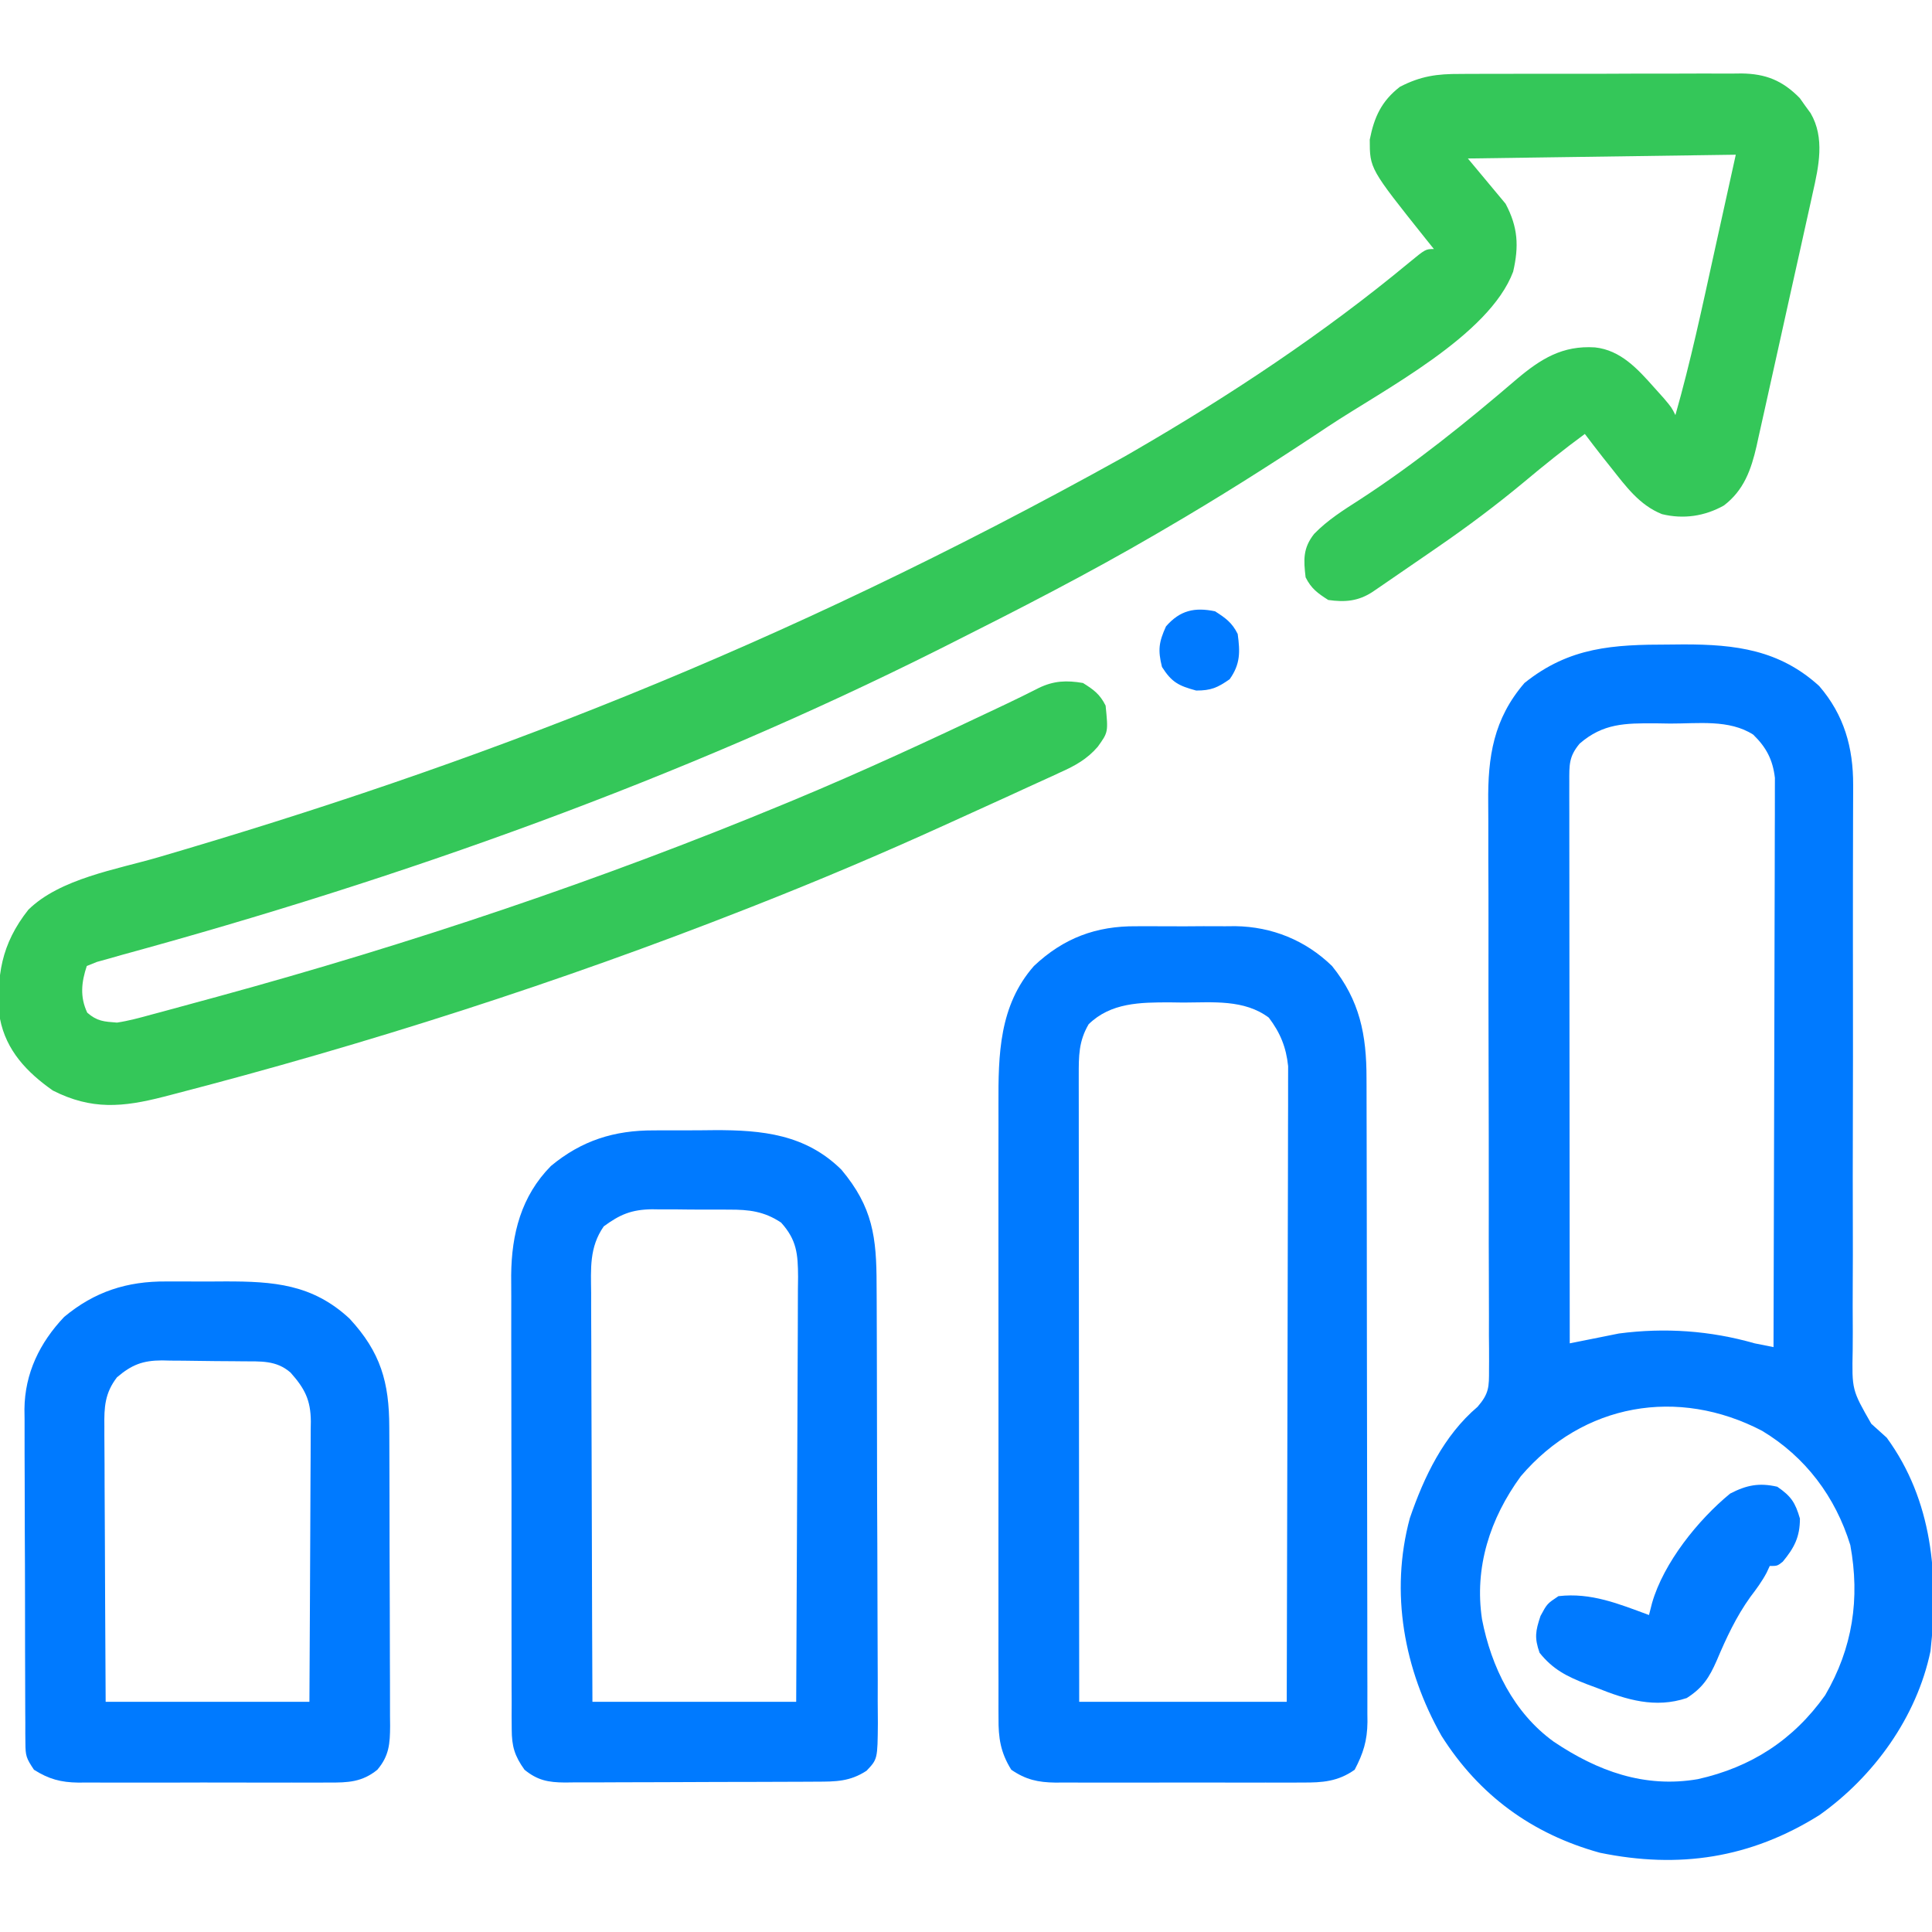 <svg width="256" height="256" viewBox="0 0 256 256" fill="none" xmlns="http://www.w3.org/2000/svg">
<g clip-path="url(#clip0_1291_168)">
<path d="M193.473 9.798C194.123 9.793 194.123 9.793 194.787 9.787C196.212 9.778 197.637 9.78 199.063 9.783C200.058 9.781 201.054 9.778 202.049 9.775C204.132 9.771 206.215 9.772 208.298 9.777C210.963 9.783 213.627 9.772 216.292 9.758C218.347 9.749 220.401 9.749 222.456 9.752C223.438 9.752 224.421 9.749 225.403 9.743C226.778 9.735 228.152 9.74 229.527 9.749C229.93 9.744 230.333 9.739 230.748 9.734C233.962 9.776 236.176 10.65 238.481 13C238.714 13.33 238.947 13.66 239.188 14C239.549 14.495 239.549 14.495 239.918 15C241.823 18.273 240.994 22.049 240.198 25.567C240.112 25.958 240.027 26.349 239.939 26.751C239.658 28.034 239.371 29.315 239.084 30.596C238.886 31.491 238.687 32.387 238.49 33.283C238.075 35.157 237.657 37.03 237.237 38.903C236.701 41.298 236.171 43.696 235.644 46.093C235.236 47.942 234.825 49.79 234.412 51.638C234.215 52.522 234.02 53.405 233.825 54.289C233.553 55.526 233.275 56.762 232.997 57.997C232.918 58.359 232.839 58.722 232.758 59.095C232.037 62.243 231.073 64.961 228.43 66.976C225.882 68.411 223.057 68.82 220.219 68.125C217.242 66.938 215.44 64.45 213.5 62C212.975 61.343 212.975 61.343 212.44 60.672C211.615 59.623 210.805 58.565 210 57.5C207.23 59.534 204.57 61.667 201.938 63.875C198.243 66.941 194.456 69.784 190.5 72.5C190.101 72.776 189.701 73.052 189.29 73.336C187.173 74.797 185.054 76.255 182.93 77.705C182.582 77.943 182.233 78.181 181.875 78.426C179.986 79.665 178.216 79.818 176 79.5C174.595 78.603 173.745 77.99 173 76.5C172.723 74.16 172.641 72.644 174.125 70.75C175.914 68.903 178.016 67.59 180.17 66.207C187.478 61.462 194.339 55.923 200.949 50.258C204.164 47.547 207.021 45.757 211.344 46.031C214.738 46.395 216.997 48.881 219.156 51.312C219.588 51.793 220.019 52.274 220.463 52.769C221.5 54 221.5 54 222 55C224.019 47.917 225.544 40.721 227.125 33.531C228.074 29.231 229.023 24.93 230 20.5C212.428 20.747 212.428 20.747 194.5 21C196.15 22.98 197.8 24.96 199.5 27C201.15 30.111 201.277 32.631 200.5 36C197.311 44.503 183.296 51.651 176 56.5C175.391 56.906 175.391 56.906 174.769 57.319C168.119 61.731 161.395 65.983 154.5 70C154.081 70.245 153.662 70.491 153.23 70.744C144.18 76.028 134.861 80.796 125.5 85.5C125.194 85.654 124.887 85.808 124.571 85.967C90.151 103.238 53.164 116.423 16.058 126.554C15.544 126.701 15.03 126.848 14.5 127C13.948 127.153 13.396 127.306 12.828 127.463C12.389 127.64 11.951 127.817 11.5 128C10.784 130.149 10.573 132.099 11.563 134.187C12.881 135.33 13.755 135.365 15.5 135.5C17.044 135.269 18.526 134.863 20.029 134.447C20.471 134.33 20.913 134.212 21.368 134.091C22.82 133.703 24.27 133.305 25.719 132.906C26.74 132.629 27.762 132.351 28.783 132.073C54.346 125.085 79.517 116.65 104 106.5C104.533 106.279 104.533 106.279 105.077 106.054C114.35 102.2 123.447 97.976 132.516 93.668C132.824 93.521 133.133 93.375 133.451 93.224C134.858 92.553 136.255 91.869 137.644 91.159C139.626 90.196 141.343 90.13 143.5 90.5C144.935 91.397 145.746 91.991 146.5 93.5C146.851 97.012 146.851 97.012 145.452 98.956C144.054 100.581 142.451 101.47 140.512 102.332C140.006 102.567 140.006 102.567 139.49 102.808C138.393 103.317 137.29 103.815 136.188 104.312C135.417 104.666 134.648 105.02 133.878 105.375C131.948 106.262 130.014 107.14 128.077 108.013C127.083 108.462 126.091 108.913 125.098 109.366C116.823 113.133 108.462 116.673 100 120C99.676 120.128 99.351 120.255 99.017 120.387C74.097 130.184 48.664 138.343 22.75 145.051C22.234 145.185 22.234 145.185 21.708 145.321C16.275 146.717 12.137 147.105 7 144.5C3.583 142.099 0.818 139.213 7.71284e-05 135C-0.533 129.388 0.171 125.08 3.75 120.551C7.948 116.415 15.46 115.203 20.979 113.591C62.172 101.531 102.844 86.172 149 60.5C149.414 60.261 149.827 60.023 150.254 59.777C162.943 52.427 175.412 44.168 186.705 34.802C188.897 33 188.897 33 190 33C189.632 32.541 189.264 32.082 188.885 31.609C181.5 22.35 181.5 22.35 181.5 18.5C182.086 15.523 183.048 13.395 185.5 11.5C188.246 10.082 190.408 9.781 193.473 9.798Z" fill="#34C759"/>
<path d="M221.156 85.406C221.784 85.4 222.411 85.394 223.058 85.388C229.976 85.377 235.801 86.117 241.053 90.903C244.362 94.737 245.568 99.068 245.552 104.016C245.552 104.364 245.552 104.713 245.551 105.071C245.55 106.235 245.544 107.398 245.539 108.561C245.538 109.397 245.536 110.232 245.535 111.067C245.532 112.865 245.528 114.663 245.523 116.461C245.517 119.306 245.518 122.152 245.52 124.997C245.521 125.477 245.521 125.958 245.522 126.453C245.523 127.933 245.525 129.413 245.526 130.893C245.533 137.018 245.534 143.143 245.512 149.268C245.496 153.738 245.495 158.207 245.51 162.676C245.517 165.04 245.517 167.403 245.5 169.766C245.484 171.991 245.487 174.215 245.504 176.44C245.507 177.254 245.503 178.068 245.491 178.882C245.384 184.164 245.384 184.164 247.956 188.657C248.634 189.274 249.315 189.889 250 190.5C256.079 198.829 256.917 208.843 255.799 218.789C253.966 227.559 248.28 235.408 241.072 240.516C231.938 246.235 222.471 247.65 212 245.5C203.009 243.017 195.981 237.881 191 230C186.053 221.248 184.147 211.033 186.813 201.156C188.694 195.677 191.299 190.218 195.788 186.407C197.312 184.638 197.31 183.785 197.303 181.475C197.305 181.126 197.308 180.777 197.31 180.417C197.315 179.25 197.303 178.084 197.29 176.917C197.29 176.079 197.292 175.241 197.294 174.403C197.297 172.6 197.292 170.796 197.281 168.992C197.264 166.136 197.266 163.28 197.271 160.424C197.279 153.841 197.263 147.258 197.246 140.675C197.231 134.65 197.222 128.625 197.232 122.6C197.236 119.765 197.228 116.931 197.211 114.096C197.203 112.325 197.205 110.554 197.21 108.784C197.21 107.968 197.206 107.152 197.197 106.336C197.134 100.27 197.901 95.258 202 90.5C207.98 85.703 213.782 85.41 221.156 85.406ZM209.313 98.531C207.876 100.244 207.938 101.355 207.94 103.563C207.939 104.216 207.939 104.87 207.938 105.543C207.94 106.271 207.941 107 207.943 107.728C207.943 108.492 207.943 109.255 207.943 110.019C207.943 112.096 207.946 114.174 207.949 116.251C207.953 118.42 207.953 120.59 207.953 122.759C207.955 126.869 207.959 130.979 207.964 135.089C207.97 139.768 207.972 144.446 207.975 149.124C207.98 158.749 207.989 168.375 208 178C208.802 177.84 209.604 177.679 210.405 177.519C210.852 177.43 211.298 177.341 211.759 177.249C212.677 177.065 213.595 176.88 214.514 176.695C220.608 175.895 226.611 176.311 232.5 178C233.333 178.171 234.166 178.338 235 178.5C235.035 168.512 235.062 158.525 235.078 148.537C235.086 143.899 235.096 139.262 235.113 134.624C235.128 130.582 235.138 126.54 235.141 122.498C235.143 120.358 235.148 118.218 235.159 116.077C235.169 114.062 235.172 112.047 235.17 110.032C235.17 109.293 235.173 108.555 235.179 107.816C235.186 106.805 235.184 105.795 235.18 104.784C235.182 104.219 235.183 103.654 235.185 103.072C234.901 100.659 234.044 99.03 232.313 97.344C229.119 95.291 224.969 95.889 221.313 95.875C220.662 95.865 220.011 95.855 219.34 95.844C215.352 95.828 212.421 95.832 209.313 98.531ZM201.504 195.625C197.432 201.203 195.335 207.692 196.375 214.563C197.6 220.883 200.574 226.951 205.875 230.781C211.676 234.68 217.907 236.96 224.969 235.748C232.019 234.175 237.628 230.565 241.844 224.625C245.493 218.369 246.477 211.829 245.176 204.733C243.202 198.331 239.238 193.049 233.486 189.59C222.36 183.781 209.763 185.915 201.504 195.625Z" fill="#007AFF"/>
<path d="M150.576 122.734C151.046 122.732 151.516 122.73 152.001 122.728C152.989 122.727 153.977 122.73 154.964 122.739C156.463 122.75 157.961 122.739 159.46 122.726C160.426 122.727 161.392 122.73 162.358 122.734C163.019 122.728 163.019 122.728 163.695 122.722C168.554 122.794 172.996 124.594 176.5 128C180.177 132.551 181.078 137.114 181.07 142.89C181.072 143.266 181.073 143.642 181.075 144.03C181.079 145.282 181.08 146.534 181.081 147.787C181.083 148.688 181.086 149.589 181.088 150.49C181.095 152.932 181.098 155.375 181.1 157.817C181.102 159.343 181.104 160.87 181.106 162.396C181.113 167.175 181.118 171.953 181.12 176.731C181.122 182.244 181.131 187.756 181.145 193.268C181.156 197.532 181.161 201.797 181.162 206.062C181.162 208.607 181.165 211.153 181.174 213.698C181.182 216.092 181.183 218.485 181.179 220.879C181.179 221.756 181.181 222.634 181.186 223.511C181.192 224.711 181.189 225.91 181.184 227.11C181.19 227.628 181.19 227.628 181.196 228.156C181.171 230.649 180.642 232.326 179.5 234.5C177.293 236.065 175.211 236.216 172.581 236.194C172.01 236.198 172.01 236.198 171.427 236.202C170.175 236.208 168.924 236.204 167.672 236.199C166.798 236.2 165.924 236.201 165.05 236.203C163.22 236.205 161.391 236.202 159.562 236.195C157.222 236.187 154.882 236.191 152.542 236.2C150.737 236.206 148.933 236.204 147.129 236.2C146.266 236.199 145.404 236.201 144.541 236.204C143.333 236.208 142.126 236.202 140.919 236.194C140.565 236.197 140.211 236.2 139.847 236.203C137.534 236.173 135.915 235.813 134 234.5C132.576 232.219 132.284 230.279 132.31 227.649C132.307 227.27 132.305 226.892 132.303 226.503C132.297 225.241 132.301 223.979 132.306 222.717C132.304 221.81 132.301 220.903 132.298 219.996C132.291 217.535 132.294 215.074 132.299 212.614C132.302 210.034 132.299 207.454 132.297 204.875C132.294 200.539 132.297 196.204 132.305 191.869C132.313 186.867 132.31 181.866 132.302 176.864C132.295 172.564 132.294 168.263 132.298 163.962C132.3 161.397 132.301 158.831 132.296 156.265C132.291 153.85 132.294 151.434 132.303 149.019C132.305 148.136 132.304 147.253 132.301 146.37C132.278 139.739 132.385 133.252 137 128C140.921 124.302 145.238 122.685 150.576 122.734ZM144.25 135.718C142.925 137.983 142.938 139.916 142.94 142.524C142.94 142.879 142.939 143.234 142.939 143.6C142.938 144.789 142.941 145.978 142.943 147.167C142.943 148.02 142.943 148.872 142.943 149.725C142.943 152.039 142.946 154.354 142.949 156.669C142.953 159.088 142.953 161.507 142.953 163.926C142.955 168.507 142.959 173.088 142.964 177.669C142.97 182.884 142.972 188.1 142.975 193.315C142.98 204.043 142.989 214.771 143 225.5C152.075 225.5 161.15 225.5 170.5 225.5C170.534 214.347 170.562 203.194 170.578 192.042C170.586 186.863 170.596 181.685 170.613 176.507C170.628 171.993 170.638 167.479 170.641 162.966C170.643 160.576 170.648 158.186 170.659 155.796C170.669 153.546 170.672 151.296 170.67 149.046C170.67 148.221 170.673 147.396 170.679 146.571C170.686 145.442 170.685 144.314 170.68 143.185C170.683 142.239 170.683 142.239 170.685 141.273C170.425 138.778 169.654 136.864 168.125 134.843C164.866 132.399 160.69 132.833 156.813 132.843C156.222 132.835 155.632 132.827 155.024 132.819C151.093 132.817 147.197 132.845 144.25 135.718Z" fill="#007AFF"/>
<path d="M86.621 149.783C87.258 149.779 87.258 149.779 87.907 149.775C88.799 149.772 89.691 149.773 90.582 149.777C91.931 149.781 93.278 149.767 94.627 149.751C100.987 149.725 106.747 150.297 111.5 155C115.648 159.959 116.15 163.931 116.153 170.237C116.157 170.919 116.161 171.6 116.166 172.281C116.177 174.123 116.181 175.965 116.184 177.806C116.185 178.958 116.189 180.11 116.192 181.261C116.204 185.281 116.211 189.3 116.213 193.32C116.214 197.064 116.229 200.809 116.25 204.553C116.268 207.772 116.275 210.99 116.276 214.209C116.276 216.13 116.281 218.051 116.295 219.971C116.308 221.776 116.309 223.581 116.301 225.386C116.3 226.363 116.311 227.34 116.322 228.317C116.282 233.092 116.282 233.092 114.825 234.632C112.626 236.072 110.739 236.077 108.197 236.08C107.811 236.083 107.425 236.085 107.027 236.088C105.748 236.095 104.47 236.099 103.191 236.101C102.303 236.104 101.414 236.107 100.525 236.11C98.662 236.115 96.798 236.118 94.934 236.12C92.547 236.123 90.16 236.135 87.773 236.149C85.938 236.158 84.102 236.161 82.266 236.162C81.386 236.163 80.506 236.167 79.626 236.174C78.395 236.182 77.163 236.181 75.932 236.178C75.569 236.183 75.206 236.187 74.833 236.192C72.63 236.174 71.22 235.902 69.5 234.5C68.186 232.662 67.812 231.401 67.806 229.155C67.801 228.587 67.796 228.019 67.791 227.435C67.793 226.816 67.796 226.198 67.798 225.561C67.794 224.906 67.791 224.252 67.787 223.577C67.778 221.783 67.779 219.99 67.782 218.196C67.784 216.696 67.78 215.195 67.777 213.694C67.77 210.15 67.771 206.605 67.777 203.061C67.783 199.415 67.776 195.769 67.762 192.123C67.751 188.985 67.748 185.848 67.751 182.71C67.752 180.839 67.751 178.969 67.743 177.098C67.735 175.336 67.737 173.574 67.746 171.811C67.749 170.865 67.742 169.918 67.734 168.972C67.781 163.501 69.064 158.488 73 154.5C77.066 151.124 81.387 149.764 86.621 149.783ZM80 162.5C78.068 165.281 78.298 168.096 78.33 171.348C78.329 171.934 78.329 172.52 78.329 173.123C78.33 175.055 78.342 176.986 78.353 178.918C78.356 180.259 78.358 181.6 78.36 182.941C78.365 186.107 78.377 189.273 78.392 192.439C78.41 196.399 78.418 200.358 78.427 204.318C78.441 211.379 78.471 218.439 78.5 225.5C87.41 225.5 96.32 225.5 105.5 225.5C105.56 214.297 105.56 214.297 105.6 203.094C105.611 199.087 105.626 195.081 105.651 191.075C105.671 187.903 105.684 184.731 105.688 181.559C105.691 179.879 105.697 178.2 105.711 176.521C105.726 174.646 105.728 172.77 105.727 170.894C105.734 170.339 105.741 169.784 105.749 169.213C105.732 166.154 105.581 164.308 103.5 162C101.262 160.504 99.241 160.272 96.611 160.283C96.246 160.28 95.882 160.278 95.506 160.275C94.738 160.272 93.97 160.273 93.203 160.277C92.036 160.281 90.871 160.267 89.704 160.251C88.954 160.25 88.205 160.25 87.455 160.252C87.111 160.246 86.766 160.241 86.411 160.235C83.68 160.274 82.158 160.916 80 162.5Z" fill="#007AFF"/>
<path d="M22.029 169.801C22.651 169.799 22.651 169.799 23.286 169.797C24.156 169.796 25.026 169.798 25.896 169.805C27.214 169.813 28.531 169.805 29.849 169.795C36.252 169.787 41.398 170.156 46.312 174.719C50.448 179.181 51.573 183.184 51.581 189.105C51.584 189.794 51.584 189.794 51.588 190.497C51.595 192.014 51.599 193.53 51.602 195.047C51.604 196.102 51.607 197.158 51.61 198.213C51.615 200.424 51.618 202.635 51.62 204.846C51.623 207.679 51.635 210.512 51.649 213.345C51.658 215.524 51.661 217.703 51.662 219.882C51.663 220.926 51.667 221.971 51.674 223.015C51.682 224.476 51.681 225.935 51.678 227.396C51.683 227.827 51.687 228.258 51.692 228.702C51.676 231.034 51.571 232.647 50 234.5C47.985 236.139 46.095 236.215 43.592 236.194C43.013 236.198 43.013 236.198 42.423 236.202C41.152 236.209 39.882 236.204 38.611 236.199C37.725 236.2 36.839 236.202 35.953 236.204C34.097 236.206 32.242 236.203 30.386 236.196C28.012 236.187 25.637 236.192 23.263 236.201C21.433 236.206 19.604 236.205 17.774 236.201C16.899 236.2 16.024 236.201 15.149 236.205C13.923 236.208 12.698 236.203 11.473 236.194C11.113 236.197 10.754 236.2 10.384 236.203C8.062 236.174 6.463 235.742 4.5 234.5C3.482 232.973 3.374 232.669 3.366 230.952C3.362 230.536 3.358 230.119 3.353 229.69C3.354 229.008 3.354 229.008 3.355 228.311C3.351 227.831 3.348 227.35 3.345 226.855C3.335 225.261 3.333 223.668 3.332 222.074C3.329 220.966 3.325 219.858 3.322 218.75C3.316 216.424 3.314 214.098 3.315 211.772C3.315 208.798 3.301 205.824 3.284 202.85C3.273 200.559 3.271 198.268 3.271 195.978C3.27 194.882 3.266 193.786 3.258 192.69C3.248 191.152 3.251 189.615 3.257 188.077C3.251 187.628 3.246 187.179 3.24 186.716C3.287 181.985 5.253 177.92 8.5 174.5C12.522 171.146 16.84 169.76 22.029 169.801ZM15.5 182.5C13.891 184.594 13.792 186.451 13.83 189.002C13.829 189.397 13.829 189.792 13.829 190.2C13.83 191.501 13.842 192.802 13.854 194.104C13.856 195.008 13.858 195.913 13.86 196.817C13.866 199.193 13.88 201.57 13.897 203.946C13.915 206.799 13.922 209.653 13.931 212.506C13.945 216.838 13.974 221.169 14 225.5C22.91 225.5 31.82 225.5 41 225.5C41.044 218.452 41.044 218.452 41.073 211.403C41.082 208.528 41.093 205.654 41.113 202.779C41.129 200.461 41.138 198.143 41.142 195.825C41.145 194.94 41.15 194.056 41.158 193.172C41.169 191.933 41.171 190.695 41.17 189.456C41.176 189.091 41.181 188.726 41.187 188.35C41.169 185.482 40.365 183.974 38.5 181.875C36.6 180.213 34.524 180.405 32.131 180.381C31.752 180.377 31.372 180.373 30.982 180.369C30.179 180.362 29.377 180.356 28.575 180.353C27.757 180.347 26.939 180.337 26.121 180.322C24.936 180.3 23.753 180.292 22.568 180.287C22.206 180.278 21.843 180.27 21.47 180.261C18.9 180.272 17.448 180.838 15.5 182.5Z" fill="#007AFF"/>
<path d="M235.5 197C237.335 198.262 237.879 199.086 238.5 201.219C238.5 203.643 237.754 205.096 236.219 206.938C235.5 207.5 235.5 207.5 234.5 207.5C234.367 207.787 234.235 208.074 234.098 208.37C233.473 209.551 232.747 210.531 231.938 211.594C230.036 214.244 228.731 217.064 227.465 220.055C226.486 222.282 225.618 223.654 223.5 225C219.321 226.393 215.538 225.238 211.594 223.657C211.137 223.487 210.679 223.317 210.208 223.142C207.6 222.127 205.759 221.202 204 219C203.308 217.011 203.454 216.139 204.125 214.125C205 212.5 205 212.5 206.5 211.5C210.833 210.995 214.497 212.524 218.5 214C218.633 213.477 218.767 212.954 218.904 212.414C220.439 207.072 224.996 201.402 229.25 197.907C231.427 196.779 233.098 196.447 235.5 197Z" fill="#007AFF"/>
<path d="M161 81C162.405 81.897 163.255 82.509 164 84C164.329 86.391 164.358 87.994 162.938 90C161.312 91.131 160.477 91.5 158.5 91.5C156.186 90.872 155.264 90.415 153.969 88.375C153.408 86.133 153.551 85.096 154.5 83C156.362 80.864 158.293 80.442 161 81Z" fill="#007AFF"/>
</g>
<defs>
<clipPath id="clip0_1291_168">
<rect width="256" height="256" fill="white"/>
</clipPath>
</defs>
</svg>
